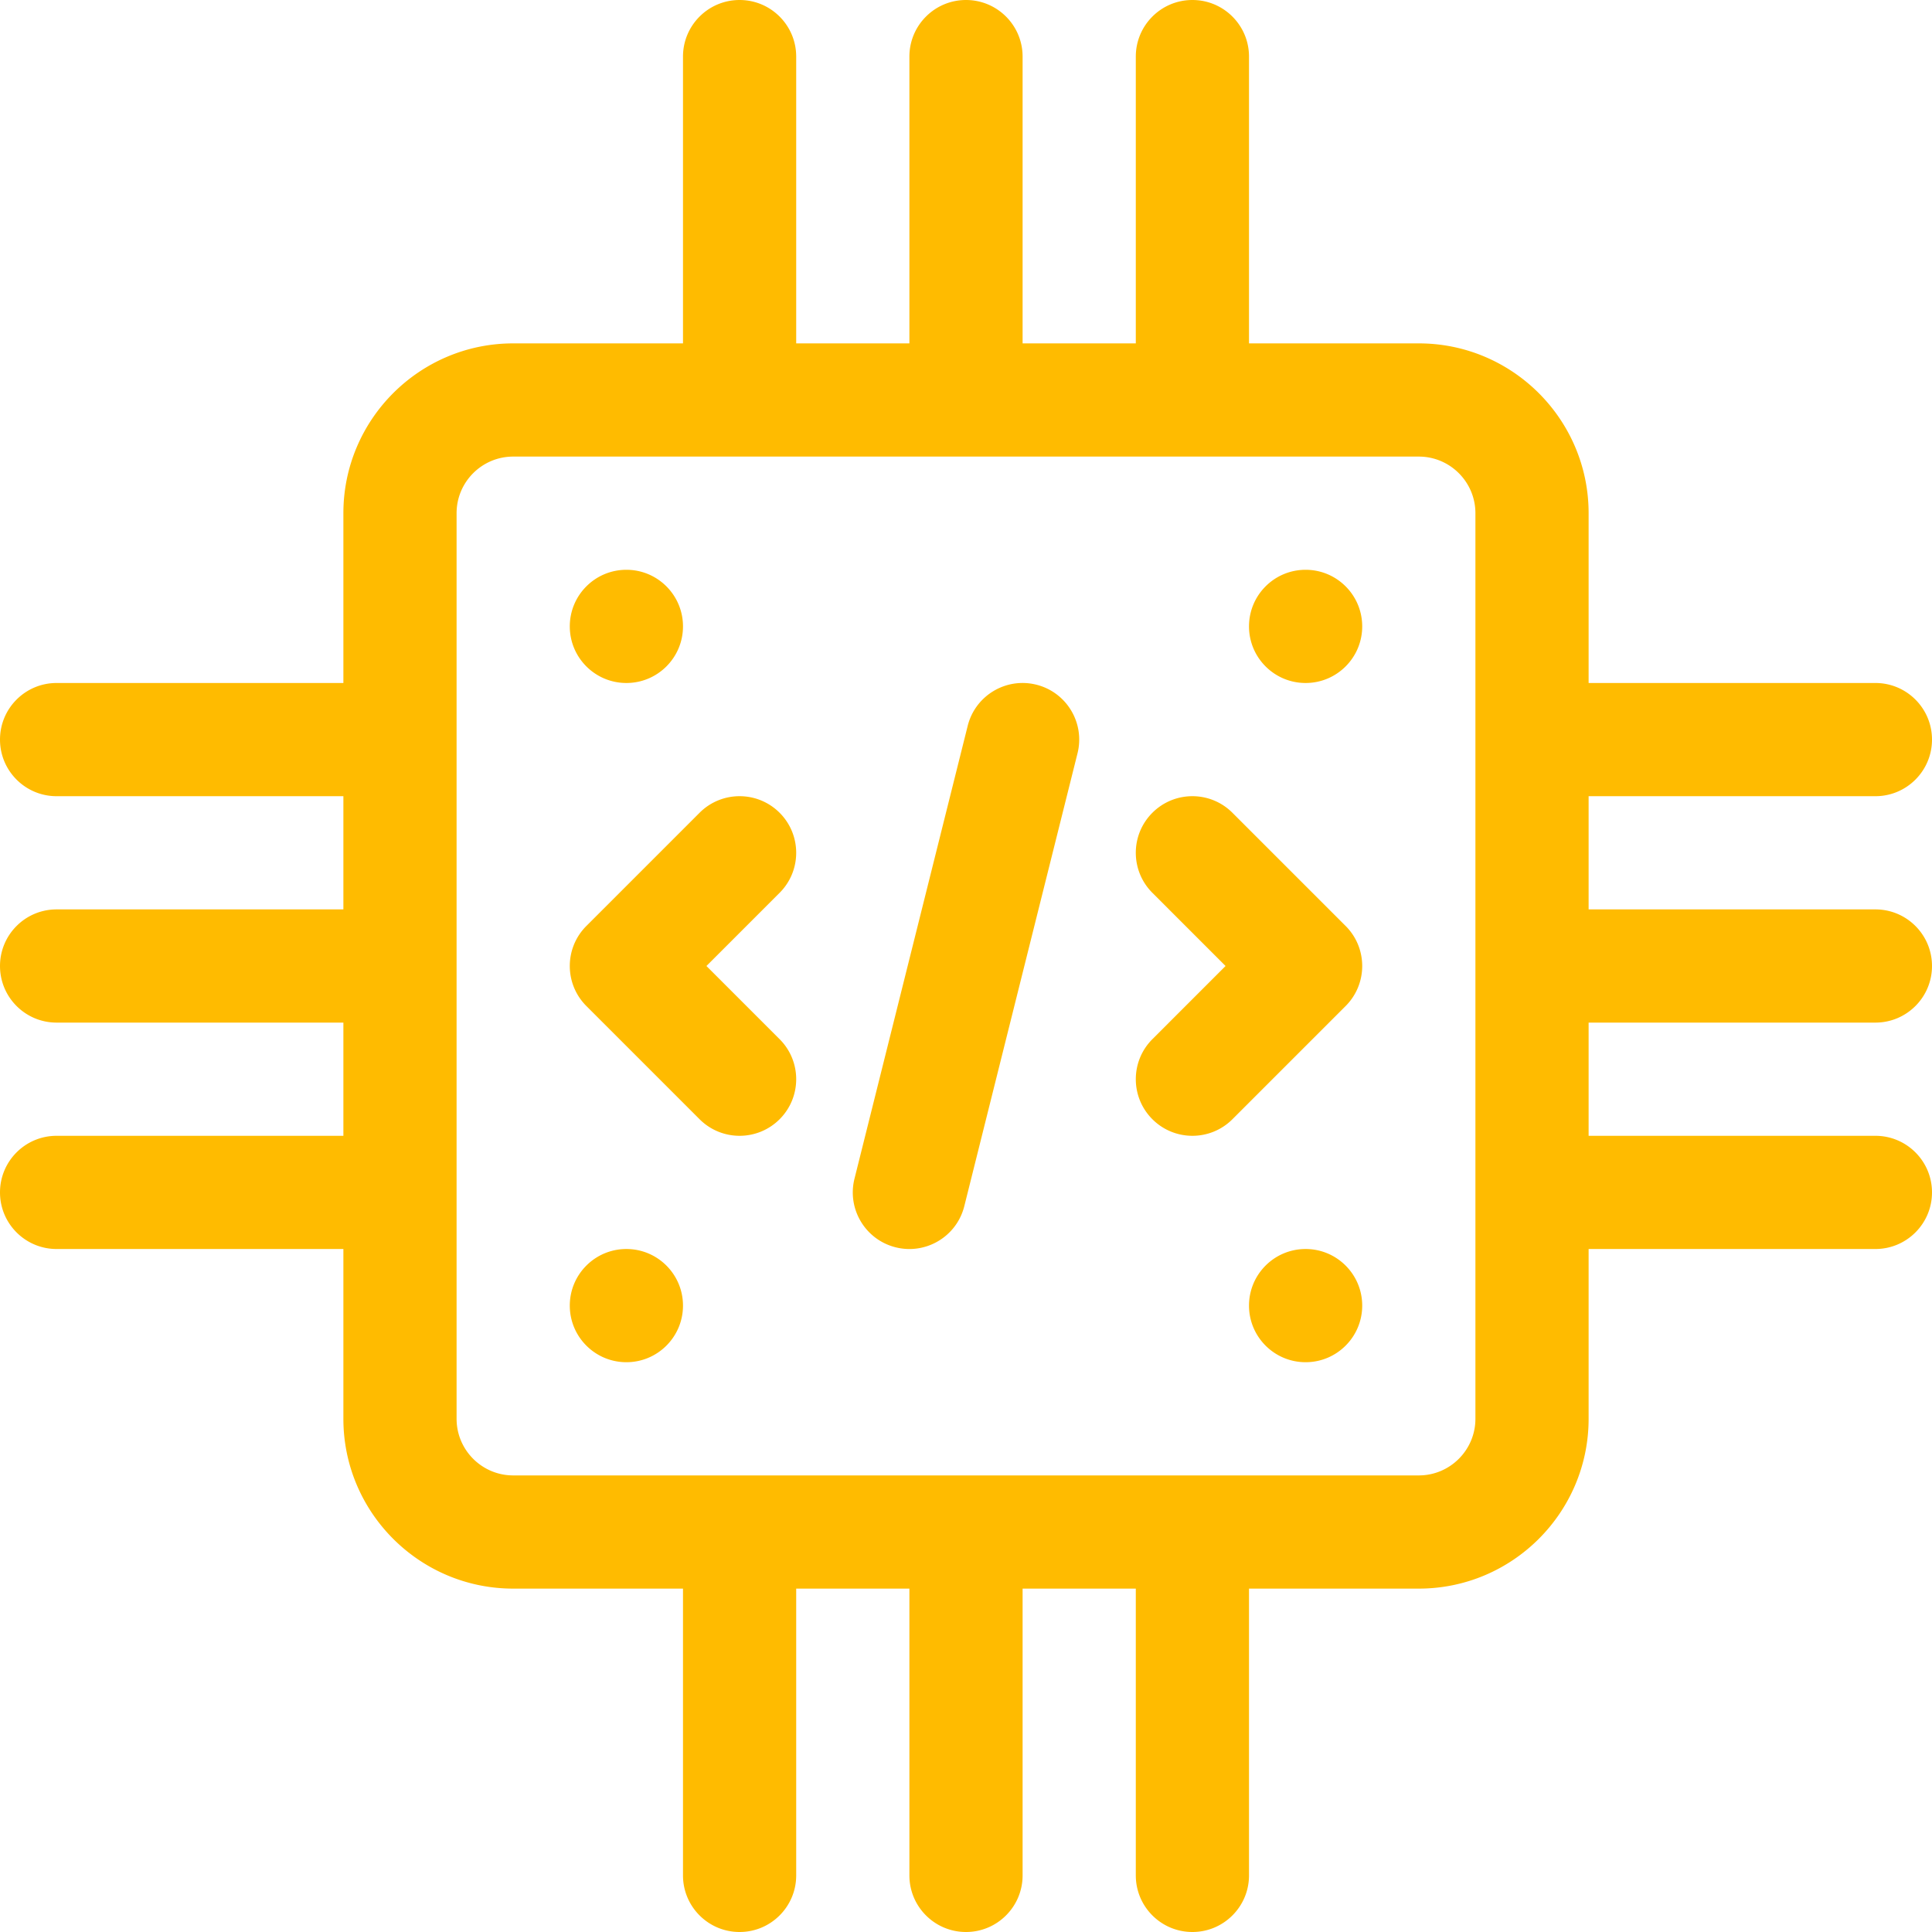 <?xml version="1.0" encoding="UTF-8"?>
<svg xmlns="http://www.w3.org/2000/svg" xmlns:xlink="http://www.w3.org/1999/xlink" version="1.1" width="512" height="512" x="0" y="0" viewBox="0 0 512 512" style="enable-background:new 0 0 512 512" xml:space="preserve" class="">
  <g>
    <linearGradient id="a" x1="256" x2="256" y1="512" y2="0" gradientUnits="userSpaceOnUse">
      <stop stop-opacity="1" stop-color="#ffbb00" offset="0"></stop>
      <stop stop-opacity="1" stop-color="#ffbb00" offset="1"></stop>
    </linearGradient>
    <path fill="url(#a)" d="M274.638 181.448c-8.037-2.008-16.181 2.877-18.19 10.914l-30 120c-2.009 8.037 2.877 16.181 10.914 18.19a15.05 15.05 0 0 0 3.649.451c6.721 0 12.837-4.55 14.541-11.366l30-120c2.01-8.036-2.877-16.18-10.914-18.189zm-68.032 33.945c-5.857-5.858-15.355-5.858-21.213 0l-30 30c-5.858 5.858-5.858 15.355 0 21.213l30 30c2.929 2.93 6.768 4.394 10.607 4.394s7.678-1.464 10.606-4.393c5.858-5.858 5.858-15.355 0-21.213L187.213 256l19.393-19.393c5.858-5.858 5.858-15.356 0-21.214zM166 181c8.284 0 15-6.716 15-15s-6.716-15-15-15-15 6.716-15 15 6.716 15 15 15zm0 150c-8.284 0-15 6.716-15 15s6.716 15 15 15 15-6.716 15-15-6.716-15-15-15zm180-180c-8.284 0-15 6.716-15 15s6.716 15 15 15 15-6.716 15-15-6.716-15-15-15zm151 120c8.284 0 15-6.716 15-15s-6.716-15-15-15h-76v-30h76c8.284 0 15-6.716 15-15s-6.716-15-15-15h-76v-45c0-24.813-20.187-45-45-45h-45V15c0-8.284-6.716-15-15-15s-15 6.716-15 15v76h-30V15c0-8.284-6.716-15-15-15s-15 6.716-15 15v76h-30V15c0-8.284-6.716-15-15-15s-15 6.716-15 15v76h-45c-24.813 0-45 20.187-45 45v45H15c-8.284 0-15 6.716-15 15s6.716 15 15 15h76v30H15c-8.284 0-15 6.716-15 15s6.716 15 15 15h76v30H15c-8.284 0-15 6.716-15 15s6.716 15 15 15h76v45c0 24.813 20.187 45 45 45h45v76c0 8.284 6.716 15 15 15s15-6.716 15-15v-76h30v76c0 8.284 6.716 15 15 15s15-6.716 15-15v-76h30v76c0 8.284 6.716 15 15 15s15-6.716 15-15v-76h45c24.813 0 45-20.187 45-45v-45h76c8.284 0 15-6.716 15-15s-6.716-15-15-15h-76v-30zM391 376c0 8.271-6.729 15-15 15H136c-8.271 0-15-6.729-15-15V136c0-8.271 6.729-15 15-15h240c8.271 0 15 6.729 15 15zm-45-45c-8.284 0-15 6.716-15 15s6.716 15 15 15 15-6.716 15-15-6.716-15-15-15zm10.606-85.607-30-30c-5.857-5.858-15.355-5.858-21.213 0s-5.858 15.355 0 21.213L324.787 256l-19.393 19.393c-5.858 5.858-5.858 15.355 0 21.213 2.928 2.93 6.767 4.394 10.606 4.394s7.678-1.464 10.606-4.393l30-30c5.858-5.858 5.858-15.356 0-21.214z" opacity="1" data-original="url(#a)"></path>
  </g>
</svg>
